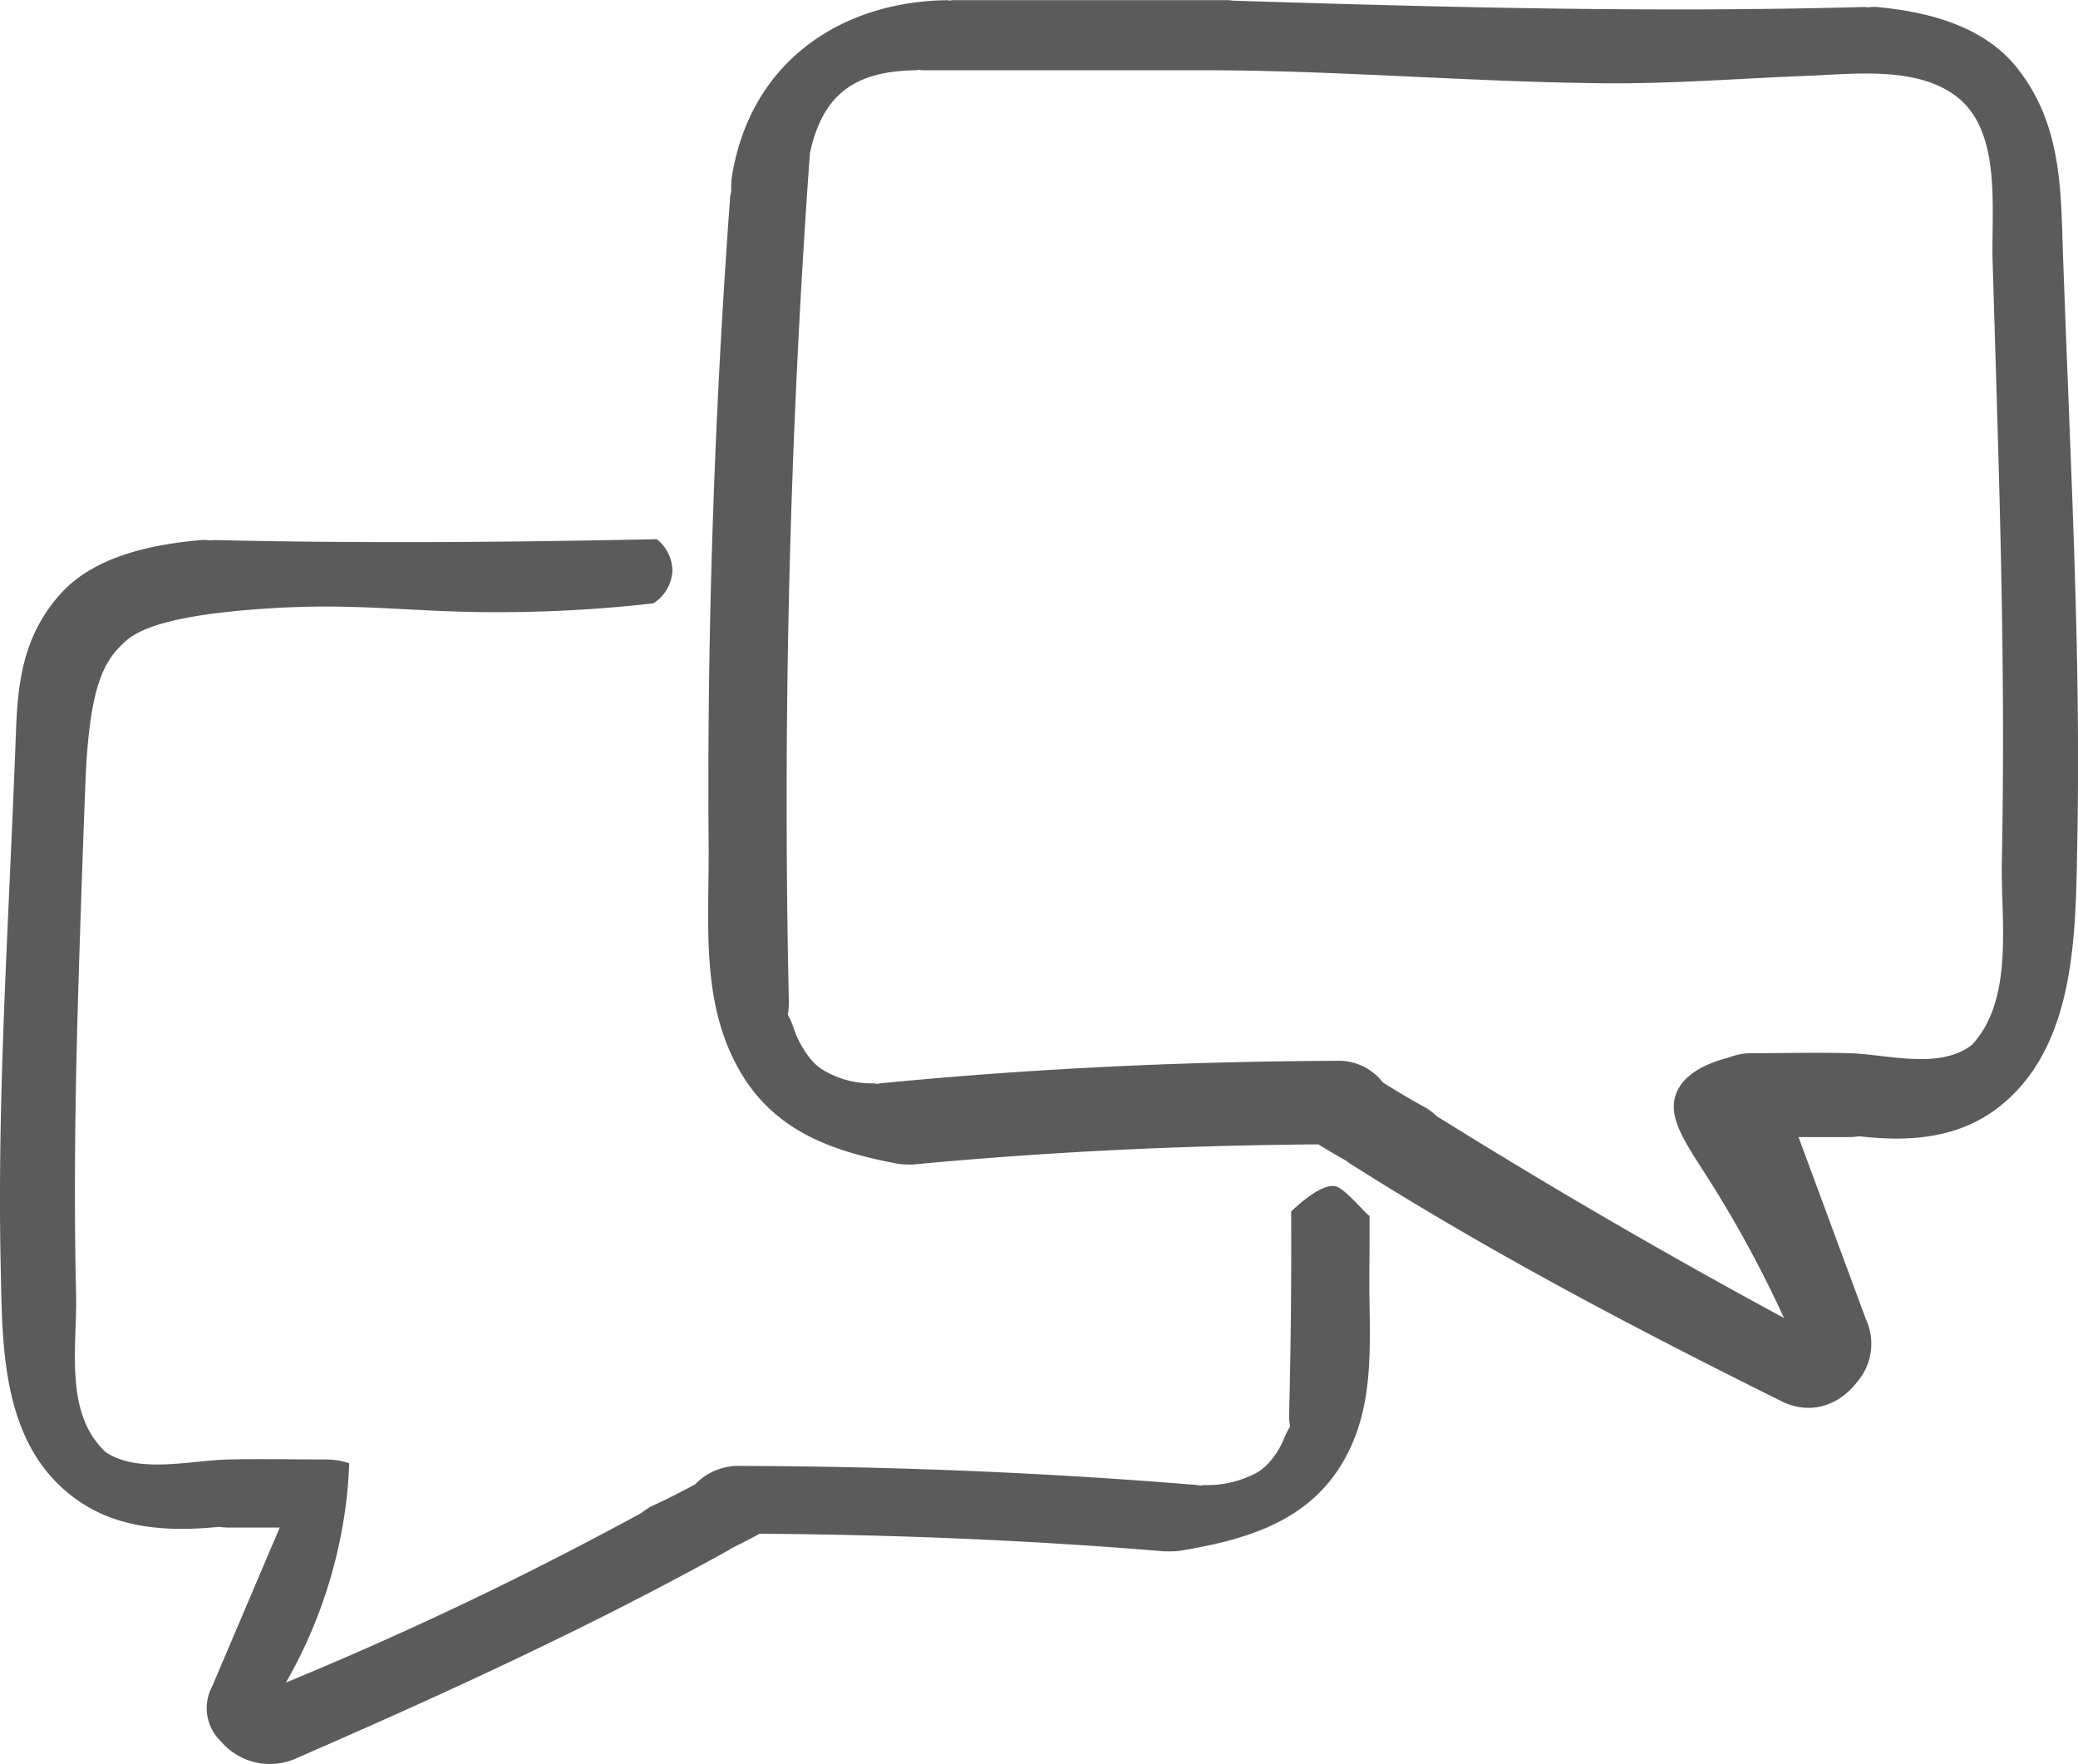 <svg xmlns="http://www.w3.org/2000/svg" viewBox="0 0 478.33 406"><defs><style>.cls-1{fill:#5b5b5b;}</style></defs><title>kkFichier 2</title><g id="Calque_2" data-name="Calque 2"><g id="Calque_1-2" data-name="Calque 1"><g id="Capa_1" data-name="Capa 1"><path class="cls-1" d="M474.75,54.9c0-1.13-.08-2.25-.11-3.37-.43-13.28-1.91-25.29-10.35-35.92-7.74-9.76-20.81-12.95-32.28-14a9.55,9.55,0,0,0-2,.08c-.36,0-.68-.09-1.06-.08-48.34,1.34-96.68.06-145-1.45-.41,0-.78-.12-1.2-.12H219.35c-.25,0-.45.06-.69.07s-.57-.07-.82-.07c-24.34.41-44.9,14.14-49.29,40.14a19.06,19.06,0,0,0-.23,3.77c-.08.52-.22,1-.26,1.54q-3.62,49.38-4.63,98.93-.51,25.27-.31,50.56c.13,17.49-1.94,35.76,7.18,51.52,8.06,14,21.57,18.55,36.18,21.32a12.71,12.71,0,0,0,2.14.2h.3a10.44,10.44,0,0,0,1.37,0c31-2.94,62.06-4.39,93.18-4.63,2.16,1.33,4.33,2.61,6.53,3.85.19.14.32.29.52.42,32.11,20.4,65.64,38,99.55,54.85,7,3.47,13.54.61,17.34-4.34a13.45,13.45,0,0,0,2.09-14.55L414,261.72h12a16.11,16.11,0,0,0,1.95-.2c11.06,1.29,22.47.67,31.83-6.46,18.18-13.86,18-40.22,18.38-61.13.6-29.92-.38-59.88-1.54-89.76C476,87.75,475.3,71.32,474.75,54.9ZM460.64,223.77c-.73,6.3-2.54,12.18-6.69,16.69-7.57,5.87-19.58,2.17-28.21,1.95-7.43-.21-15.4,0-22.52,0a14,14,0,0,0-5.27,1c-4,1-10.26,3.29-12.14,8.35-2.08,5.61,2.36,11.54,7.65,19.88a268.25,268.25,0,0,1,17.18,31.7q-22.81-12.3-46.53-26.22Q346.91,267,330.69,256.88a12.17,12.17,0,0,0-2.64-2c-3.31-1.78-6.53-3.74-9.71-5.72a12.82,12.82,0,0,0-10.58-5c-35.13.13-70.17,1.77-105.12,5.18-.22,0-.41.1-.63.12s-.64-.12-1-.12a21.44,21.44,0,0,1-11.8-3.23c-2.69-1.69-5.22-5.59-6.54-9.54a18.26,18.26,0,0,0-1.32-3,17.85,17.85,0,0,0,.23-3.18q-2.15-97.71,4.85-195.12c2.93-13.65,10.42-18.87,24.27-19.1.27,0,.5-.08.75-.1s.56.1.87.1h64.72c30.9,0,61.69,2.73,92.58,3,15.68.12,31.28-1.14,46.94-1.74,10.33-.43,24.6-2.14,33.63,4.65,10.73,8,8.12,26.1,8.49,38.22.55,18.32,1.13,36.53,1.6,54.8s.79,36.57.79,54.85q0,14-.26,27.92C460.58,205.51,461.66,215,460.64,223.77Z"/></g><g id="Capa_1-2" data-name="Capa 1"><path class="cls-1" d="M315.21,293.25q.06-6.72.05-13.45c-.4.18-4.78-5.28-7.23-6.53-1.61-.82-4.65-.2-10.82,5.55q.12,23.4-.47,46.82a12.94,12.94,0,0,0,.22,2.71,16.19,16.19,0,0,0-1.32,2.59c-1.32,3.36-3.85,6.69-6.53,8.12a24.19,24.19,0,0,1-11.8,2.75c-.35,0-.78.13-1,.11a6.17,6.17,0,0,0-.62-.11c-35-2.9-70-4.3-105.12-4.41A13.82,13.82,0,0,0,160,341.66c-3.18,1.69-6.4,3.36-9.72,4.88a11.79,11.79,0,0,0-2.64,1.7C137,354,125.88,359.8,114.22,365.49c-16.67,8.14-32.85,15.36-48.39,21.76A110.88,110.88,0,0,0,79.7,345.64c.36-3.05.58-6,.68-8.85a16.22,16.22,0,0,0-5.27-.87c-7.12,0-15.09-.17-22.53,0-8.62.19-20.63,3.34-28.21-1.66-4.14-3.84-5.95-8.84-6.68-14.2-1-7.44,0-15.55-.18-22.12q-.26-11.87-.26-23.77c0-15.56.31-31.13.78-46.68s1-31.06,1.61-46.66c.83-23.23,4.46-28.54,8.49-32.53,2.45-2.44,7.49-6.33,31.1-8.09,20.86-1.56,32,.36,50.86.66a315.74,315.74,0,0,0,40.29-2,9.41,9.41,0,0,0,4.4-7.42,9.27,9.27,0,0,0-3.62-7.35c-33.93.71-67.85,1-101.78.2-.38,0-.7.07-1.06.07a11.12,11.12,0,0,0-2-.07c-11.47,1-24.54,3.74-32.28,12.26C5.6,145.87,4.12,156.36,3.69,168c0,1-.11,2-.11,2.95-.55,14.35-1.22,28.7-1.86,43C.56,240.06-.42,266.23.18,292.37c.38,18.27.2,41.3,18.38,53.4,9.36,6.24,20.77,6.77,31.83,5.65a18.33,18.33,0,0,0,2,.17h12L48.83,388.16a10.6,10.6,0,0,0,2.09,12.71,14.78,14.78,0,0,0,17.34,3.8c33.91-14.76,67.44-30.11,99.55-47.93a6,6,0,0,0,.52-.36c2.2-1.08,4.37-2.2,6.53-3.37,31.12.21,62.18,1.48,93.18,4.05.46,0,.92,0,1.37,0h.3a15.31,15.31,0,0,0,2.14-.17c14.61-2.42,28.12-6.45,36.18-18.63C317.15,324.49,315.08,308.53,315.21,293.25Z"/></g></g></g></svg>
